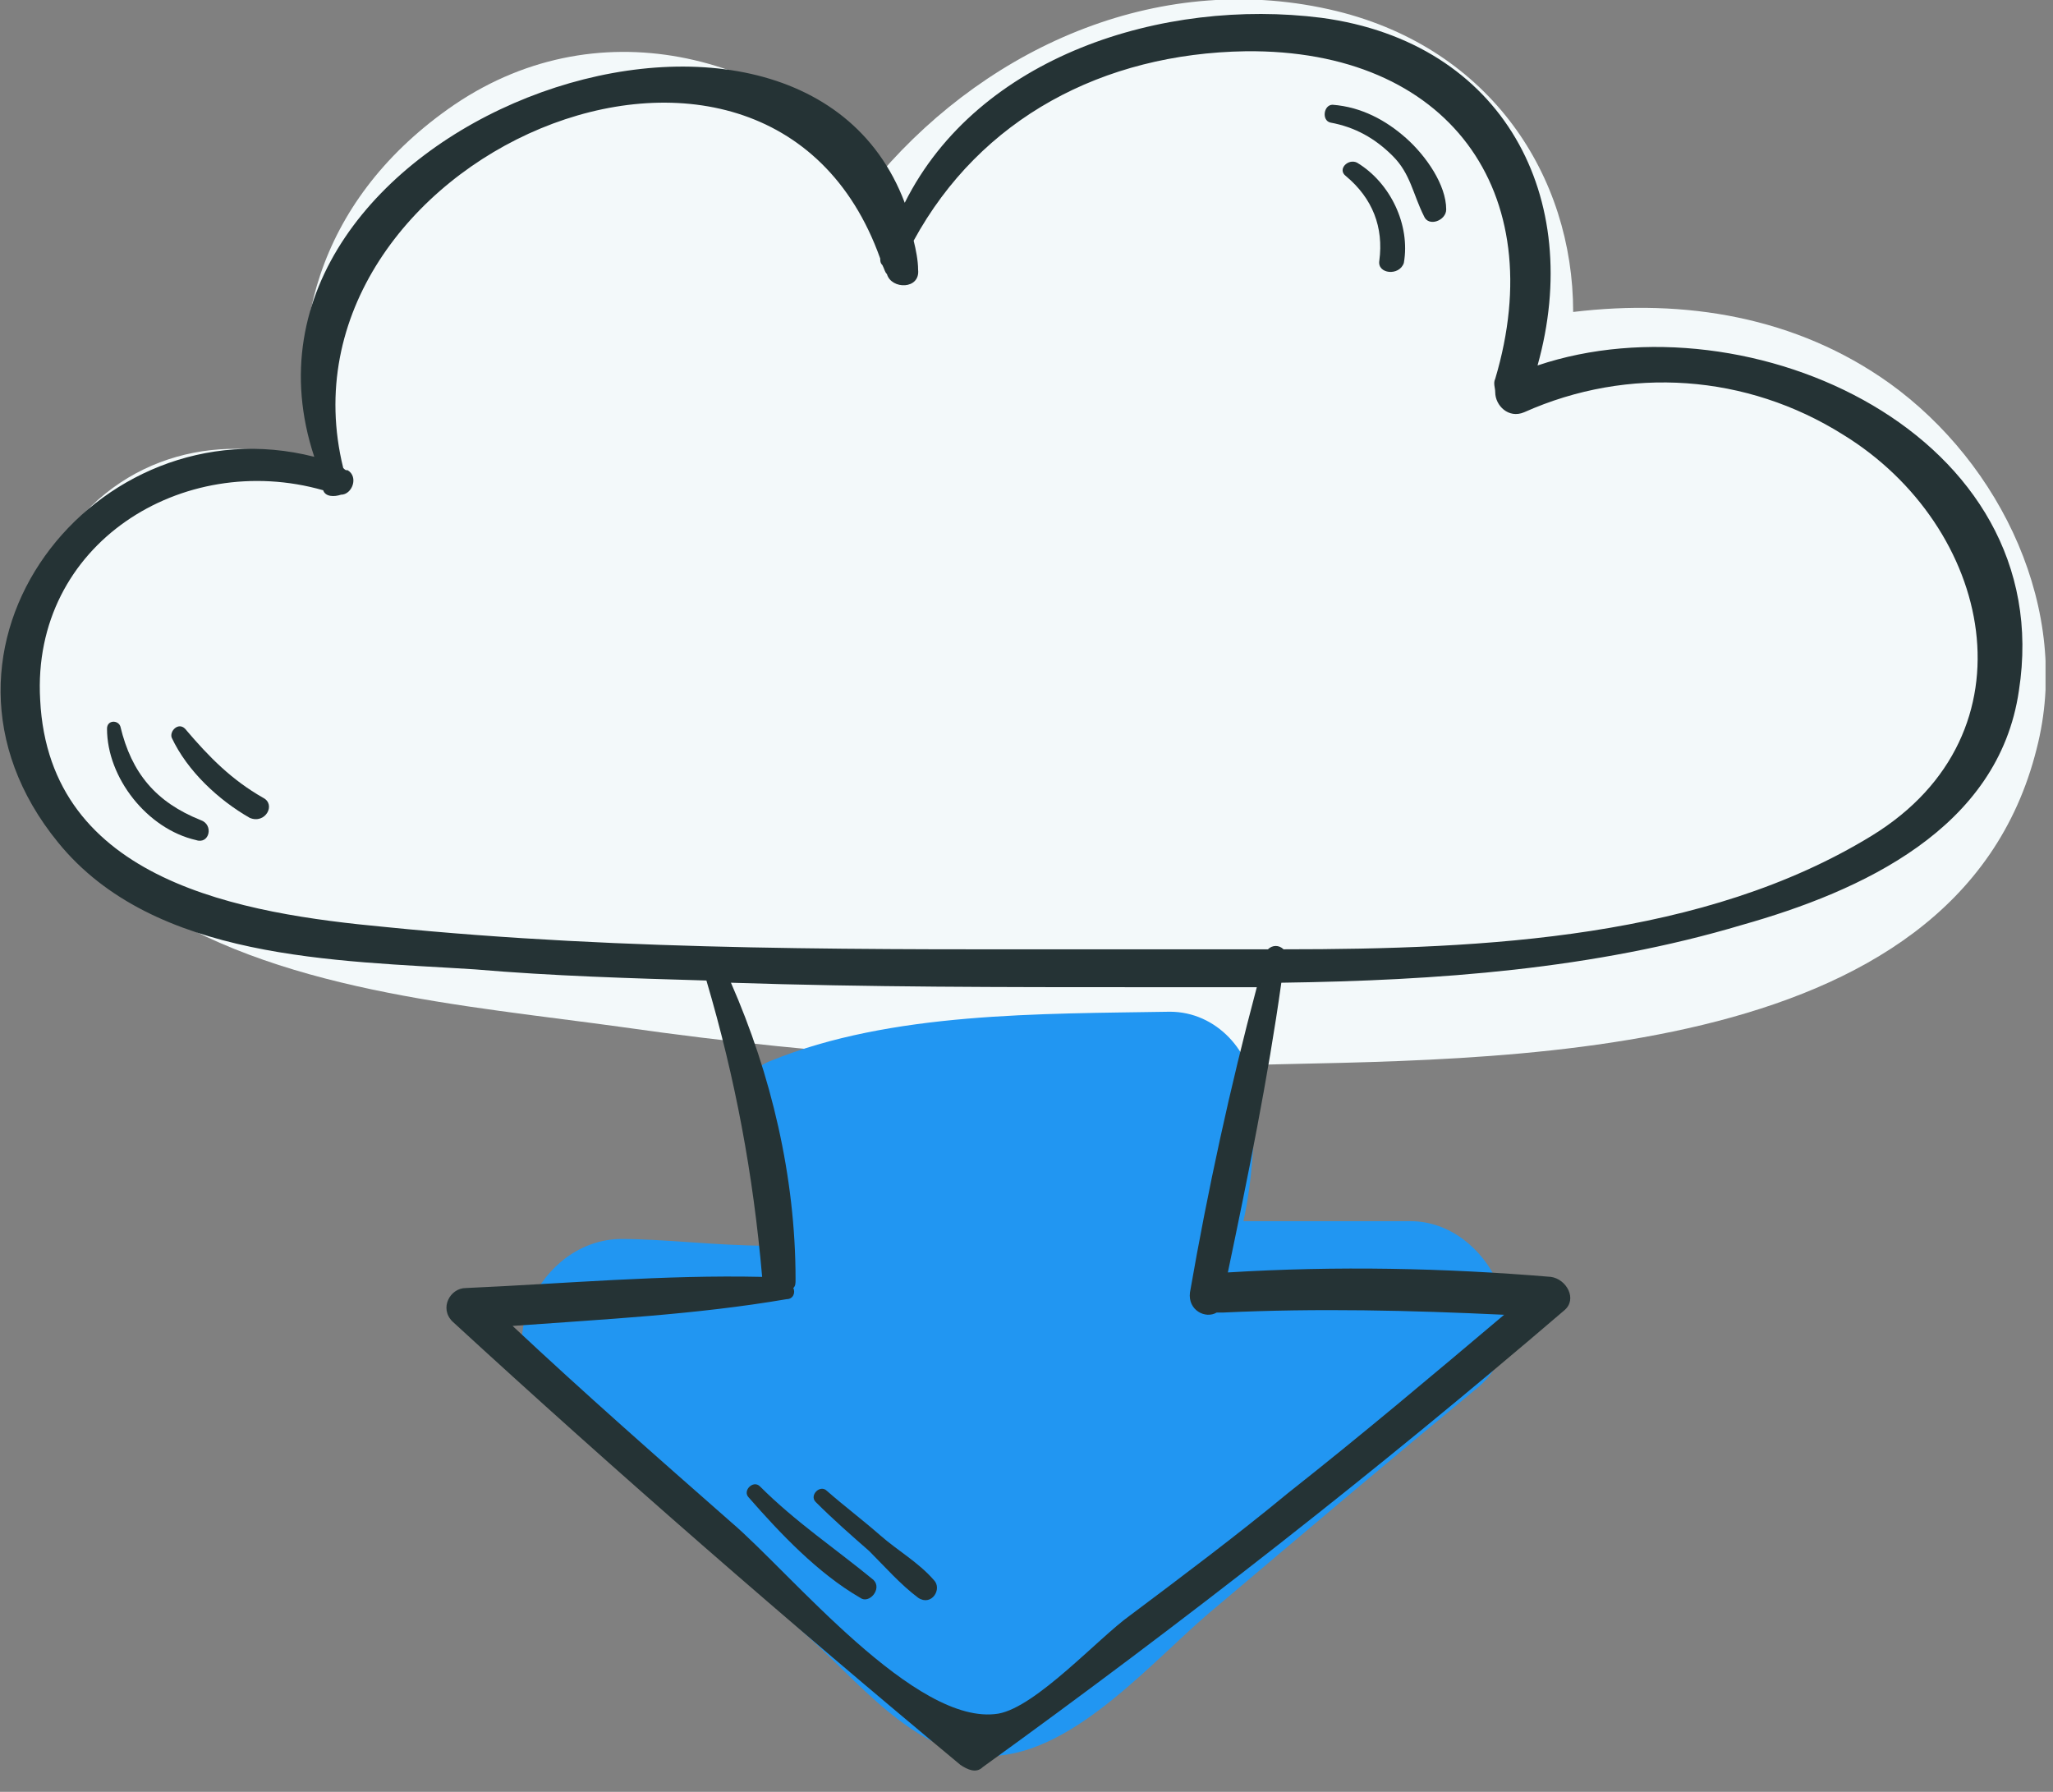<svg width="55" height="48" viewBox="0 0 55 48" fill="none" xmlns="http://www.w3.org/2000/svg">
<rect x="0" y="0" width="55" height="48" fill="#808080" stroke="none"/>
<g clip-path="url(#clip0_370_552)">
<path d="M50.622 10.268C48.114 8.477 45.13 7.999 42.145 8.357C42.145 4.716 39.936 1.313 35.817 0.299C31.161 -0.836 26.564 1.194 23.58 4.656C20.774 1.433 15.939 0.12 11.999 2.925C8.477 5.432 7.582 9.074 8.477 12.417C6.029 11.521 3.224 12.118 1.612 14.566C-0.597 17.789 0.537 21.908 3.701 24.057C7.343 26.564 12.417 26.923 16.715 27.52C22.147 28.296 27.699 28.654 33.191 28.534C39.996 28.355 52.413 28.654 54.562 20.058C55.517 16.357 53.606 12.417 50.622 10.268Z" fill="#F3F9FA"/>
<path d="M37.788 32.713C36.295 32.713 34.803 32.713 33.311 32.713C33.55 31.638 33.609 30.504 33.609 29.37C33.55 28.176 32.594 27.102 31.341 27.102C27.878 27.161 23.879 27.102 20.655 28.415C19.82 28.713 19.7 29.788 20.417 30.206C20.297 30.504 20.238 30.803 20.297 31.221C20.357 31.817 20.417 32.355 20.476 32.952C20.476 33.071 20.476 33.25 20.536 33.37C19.223 33.37 17.79 33.19 16.656 33.19C14.447 33.19 13.014 36.175 14.745 37.727C17.014 39.697 19.223 41.667 21.491 43.697C22.864 44.891 24.535 47.099 26.565 47.04C28.834 46.98 30.983 44.353 32.594 43.04C34.922 41.07 37.251 39.1 39.638 37.13C41.31 35.638 39.877 32.713 37.788 32.713Z" fill="#2196F2"/>
<path d="M41.191 9.79C42.445 5.313 40.296 1.134 35.401 0.477C31.163 -0.06 26.208 1.492 24.238 5.432C21.313 -2.328 5.494 3.403 8.419 12.237C2.569 10.745 -2.684 17.371 1.554 22.565C4.121 25.729 9.016 25.729 12.717 25.967C14.806 26.146 16.896 26.206 18.925 26.266C19.701 28.892 20.179 31.459 20.418 34.205C17.791 34.145 15.164 34.384 12.478 34.504C12.06 34.504 11.762 35.041 12.12 35.399C16.537 39.458 21.134 43.458 25.73 47.278C25.91 47.398 26.148 47.517 26.327 47.338C31.7 43.458 36.893 39.399 41.908 35.101C42.266 34.802 41.968 34.265 41.55 34.205C38.684 33.966 35.819 33.907 32.894 34.086C33.431 31.519 33.968 28.892 34.327 26.325C38.505 26.266 42.684 25.967 46.683 24.773C49.847 23.878 53.548 22.206 54.086 18.505C55.16 11.64 46.862 7.88 41.191 9.79ZM31.879 34.623C31.819 35.101 32.297 35.339 32.595 35.16C32.655 35.16 32.715 35.16 32.774 35.16C35.282 35.041 37.789 35.101 40.296 35.22C38.386 36.832 36.475 38.444 34.506 39.996C33.133 41.13 31.7 42.204 30.267 43.279C29.431 43.876 27.76 45.726 26.745 45.905C24.537 46.264 21.194 42.145 19.582 40.772C17.612 39.041 15.642 37.309 13.732 35.519C16.179 35.339 18.627 35.22 21.074 34.802C21.253 34.802 21.313 34.623 21.253 34.504C21.313 34.444 21.313 34.384 21.313 34.265C21.313 31.519 20.656 28.773 19.582 26.325C23.223 26.445 26.924 26.445 30.566 26.445C31.581 26.445 32.655 26.445 33.67 26.445C32.953 29.131 32.357 31.877 31.879 34.623ZM50.146 22.386C45.669 25.131 39.818 25.43 34.386 25.43C34.267 25.311 34.088 25.311 33.968 25.43C32.595 25.43 31.282 25.43 29.969 25.43C23.402 25.43 16.836 25.49 10.329 24.833C6.509 24.475 1.315 23.639 1.076 18.744C0.838 14.566 4.897 12.058 8.658 13.133C8.717 13.312 8.956 13.312 9.135 13.252C9.434 13.252 9.613 12.775 9.314 12.596C9.255 12.596 9.255 12.596 9.195 12.536C7.165 4.298 20.537 -1.612 23.581 6.925C23.581 6.984 23.581 7.044 23.641 7.104C23.701 7.223 23.701 7.283 23.761 7.342C23.88 7.76 24.656 7.76 24.596 7.223C24.596 6.984 24.537 6.686 24.477 6.447C26.268 3.164 29.551 1.433 33.371 1.373C38.804 1.313 41.55 5.134 40.057 10.148C39.998 10.268 40.057 10.387 40.057 10.506C40.057 10.864 40.415 11.223 40.833 11.043C43.639 9.79 46.803 10.029 49.37 11.64C53.369 14.088 54.623 19.64 50.146 22.386Z" fill="#253335"/>
<path d="M37.67 3.701C37.133 3.224 36.476 2.865 35.7 2.806C35.461 2.806 35.401 3.224 35.64 3.283C36.297 3.403 36.834 3.701 37.312 4.179C37.789 4.656 37.849 5.193 38.148 5.79C38.267 6.089 38.744 5.91 38.744 5.611C38.744 4.955 38.207 4.179 37.67 3.701Z" fill="#253335"/>
<path d="M36.355 4.357C36.116 4.238 35.818 4.537 36.056 4.716C36.773 5.313 37.071 6.089 36.952 6.984C36.892 7.342 37.489 7.402 37.609 7.044C37.788 6.029 37.25 4.895 36.355 4.357Z" fill="#253335"/>
<path d="M5.374 21.968C4.18 21.49 3.524 20.714 3.225 19.461C3.166 19.282 2.867 19.282 2.867 19.52C2.867 20.834 3.942 22.207 5.255 22.505C5.613 22.625 5.733 22.087 5.374 21.968Z" fill="#253335"/>
<path d="M7.047 21.37C6.211 20.893 5.614 20.296 4.957 19.52C4.778 19.341 4.54 19.58 4.599 19.759C5.017 20.654 5.853 21.43 6.689 21.908C7.106 22.087 7.405 21.55 7.047 21.37Z" fill="#253335"/>
<path d="M23.402 42.324C22.387 41.488 21.313 40.772 20.358 39.816C20.178 39.637 19.88 39.936 20.059 40.115C20.895 41.07 21.91 42.145 23.044 42.801C23.283 42.98 23.641 42.562 23.402 42.324Z" fill="#253335"/>
<path d="M25.016 42.324C24.598 41.846 24.061 41.548 23.583 41.13C23.106 40.712 22.628 40.354 22.151 39.936C21.971 39.757 21.673 40.056 21.852 40.235C22.33 40.712 22.807 41.13 23.285 41.548C23.703 41.966 24.12 42.443 24.598 42.801C24.956 43.04 25.255 42.563 25.016 42.324Z" fill="#253335"/>
</g>
<defs>
<clipPath id="clip0_370_552">
<rect width="54.8" height="47.517" fill="white"/>
</clipPath>
</defs>
</svg>
